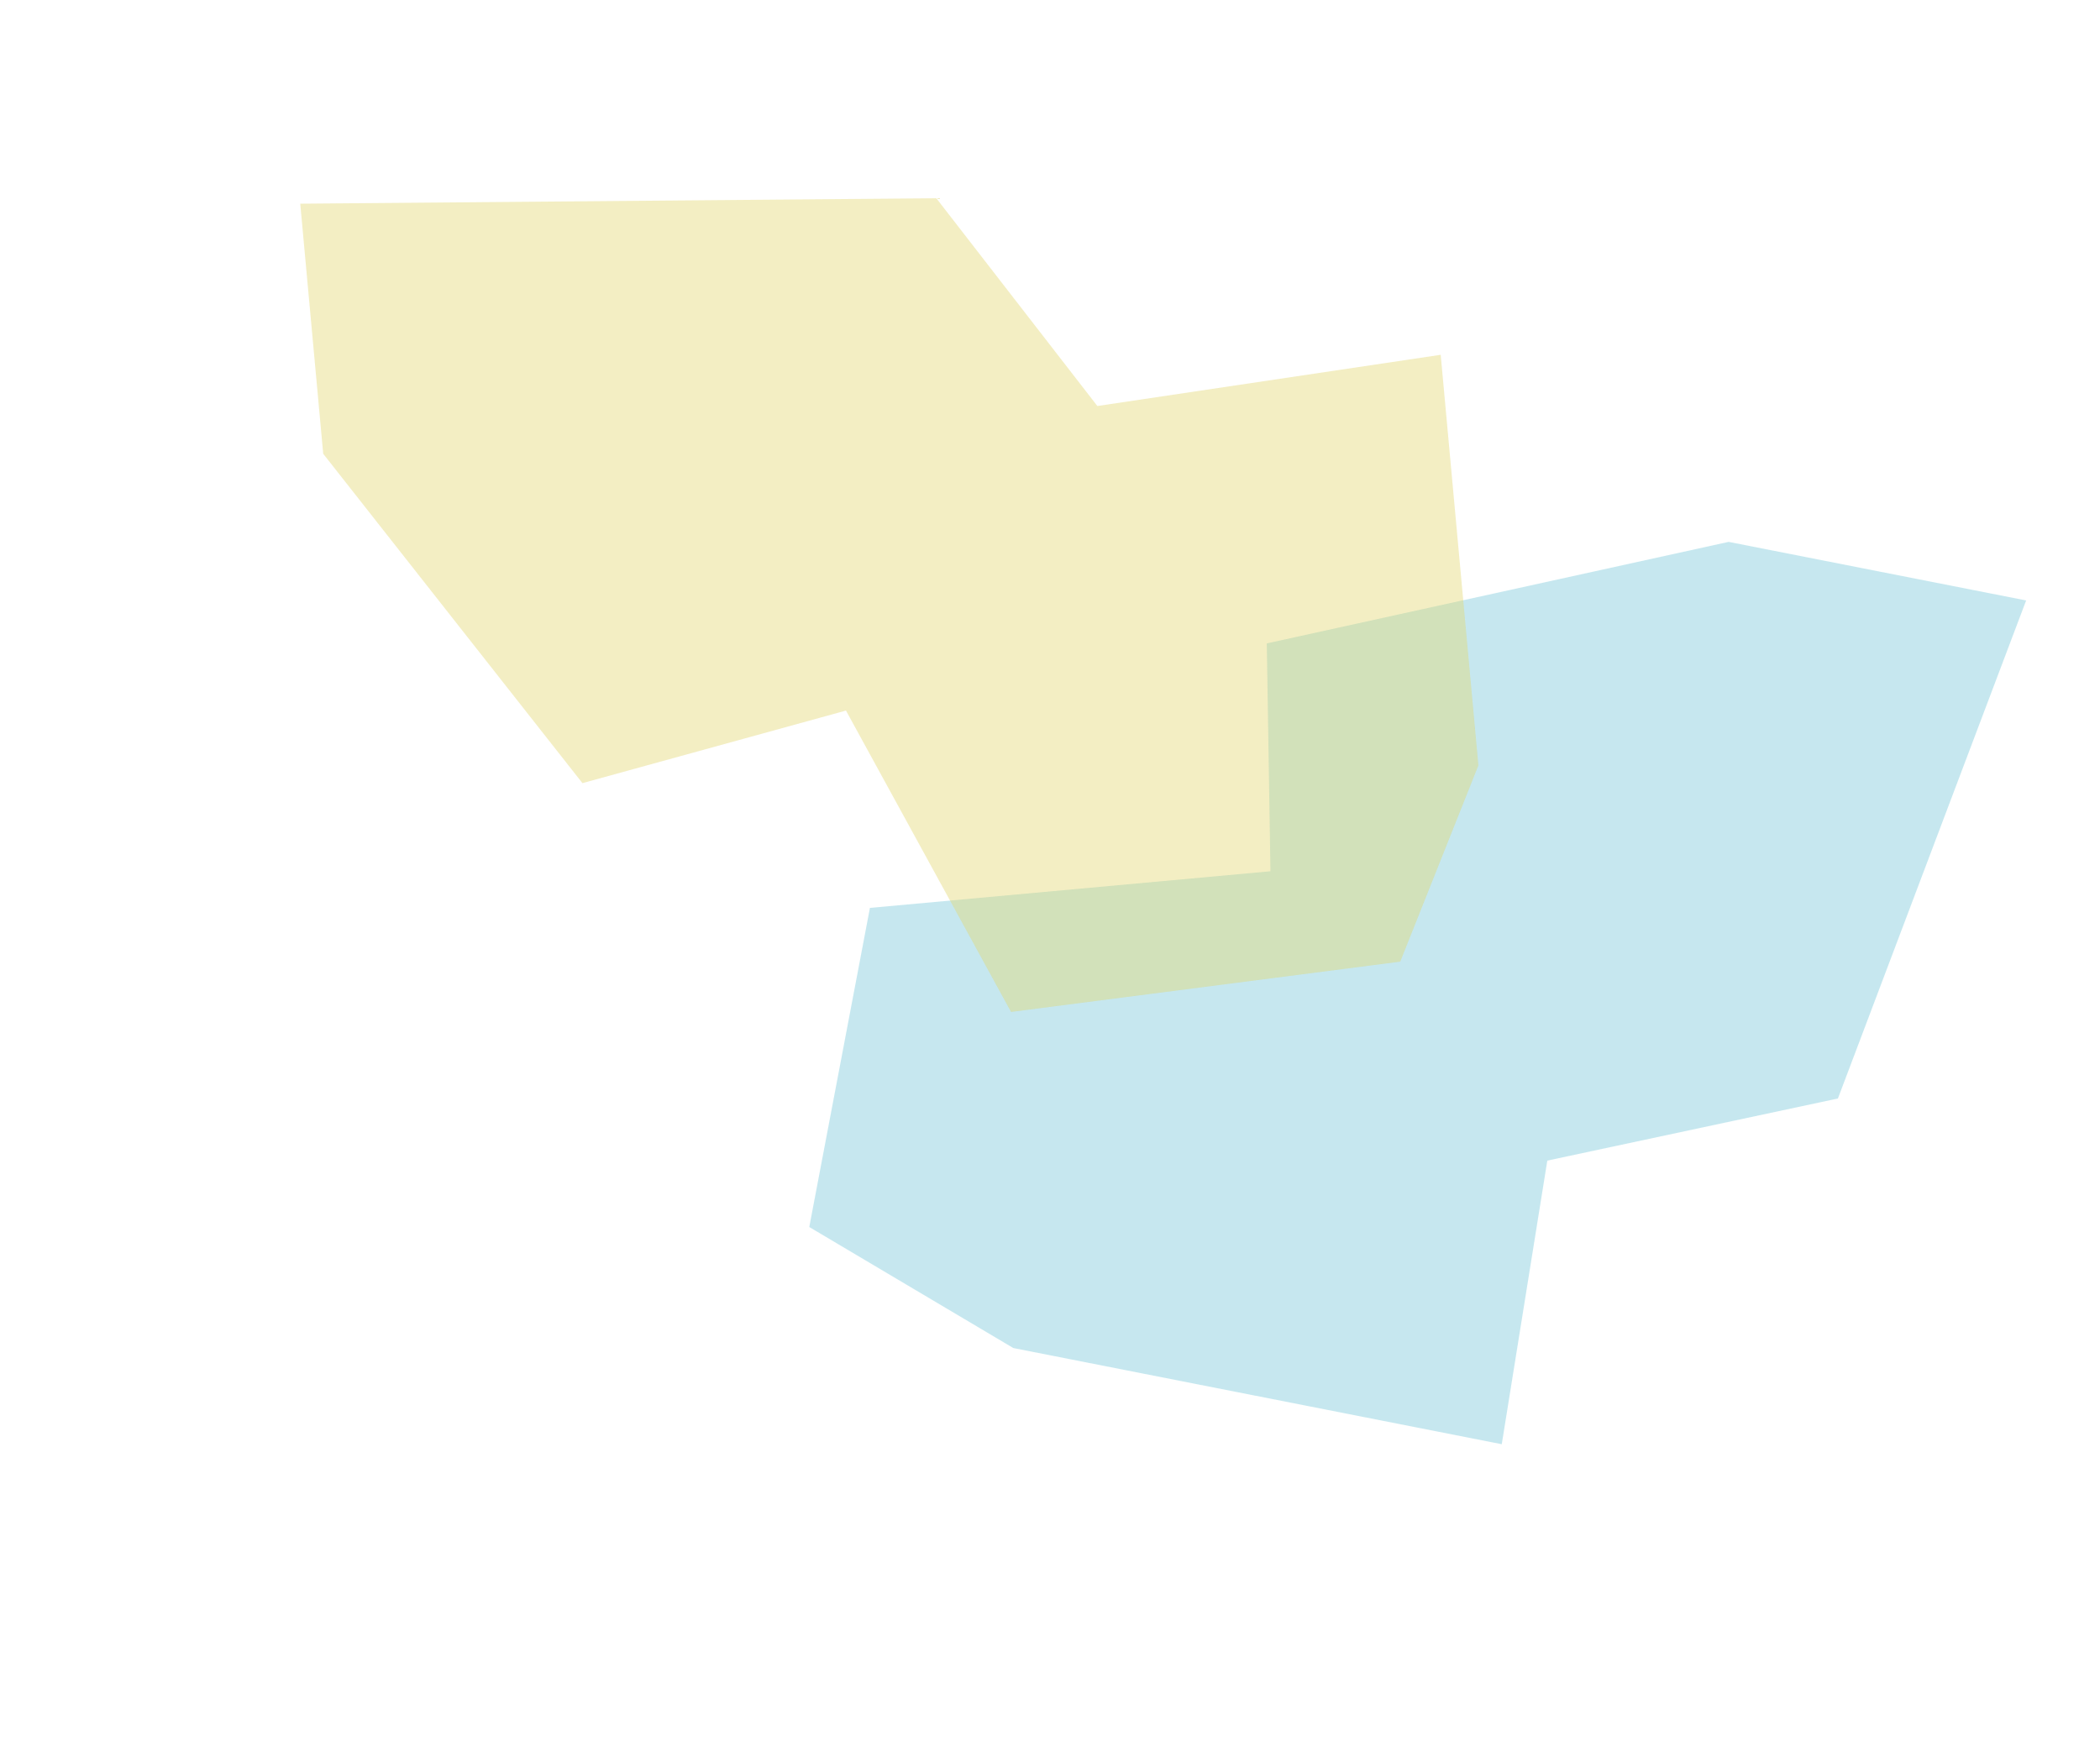 <svg width="1217" height="1012" viewBox="0 0 1217 1012" fill="none" xmlns="http://www.w3.org/2000/svg">
<g opacity="0.8">
<g opacity="0.4" filter="url(#filter0_f_512_388)">
<path d="M870.311 837.137L587.25 781.389L468.994 711.237L504.143 526.253L736.27 505.025L734.142 372.949L1001.79 314.089L1174.2 348.045L1065.12 636.736L896.705 672.743L870.311 837.137Z" fill="#4DB7CE"/>
</g>
<g opacity="0.4" filter="url(#filter1_f_512_388)">
<path d="M834.919 205.654L856.771 443.653L811.483 557.419L585.918 586.571L490.259 411.876L337.537 453.94L187.31 263.029L174 118.066L542.611 114.9L635.943 235.341L834.919 205.654Z" fill="#D9CA43"/>
</g>
</g>
<defs>
<filter id="filter0_f_512_388" x="294.994" y="140.089" width="1053.21" height="871.048" filterUnits="userSpaceOnUse" color-interpolation-filters="sRGB">
<feFlood flood-opacity="0" result="BackgroundImageFix"/>
<feBlend mode="normal" in="SourceGraphic" in2="BackgroundImageFix" result="shape"/>
<feGaussianBlur stdDeviation="87" result="effect1_foregroundBlur_512_388"/>
</filter>
<filter id="filter1_f_512_388" x="0" y="-59.1" width="1030.77" height="819.671" filterUnits="userSpaceOnUse" color-interpolation-filters="sRGB">
<feFlood flood-opacity="0" result="BackgroundImageFix"/>
<feBlend mode="normal" in="SourceGraphic" in2="BackgroundImageFix" result="shape"/>
<feGaussianBlur stdDeviation="87" result="effect1_foregroundBlur_512_388"/>
</filter>
</defs>
</svg>
